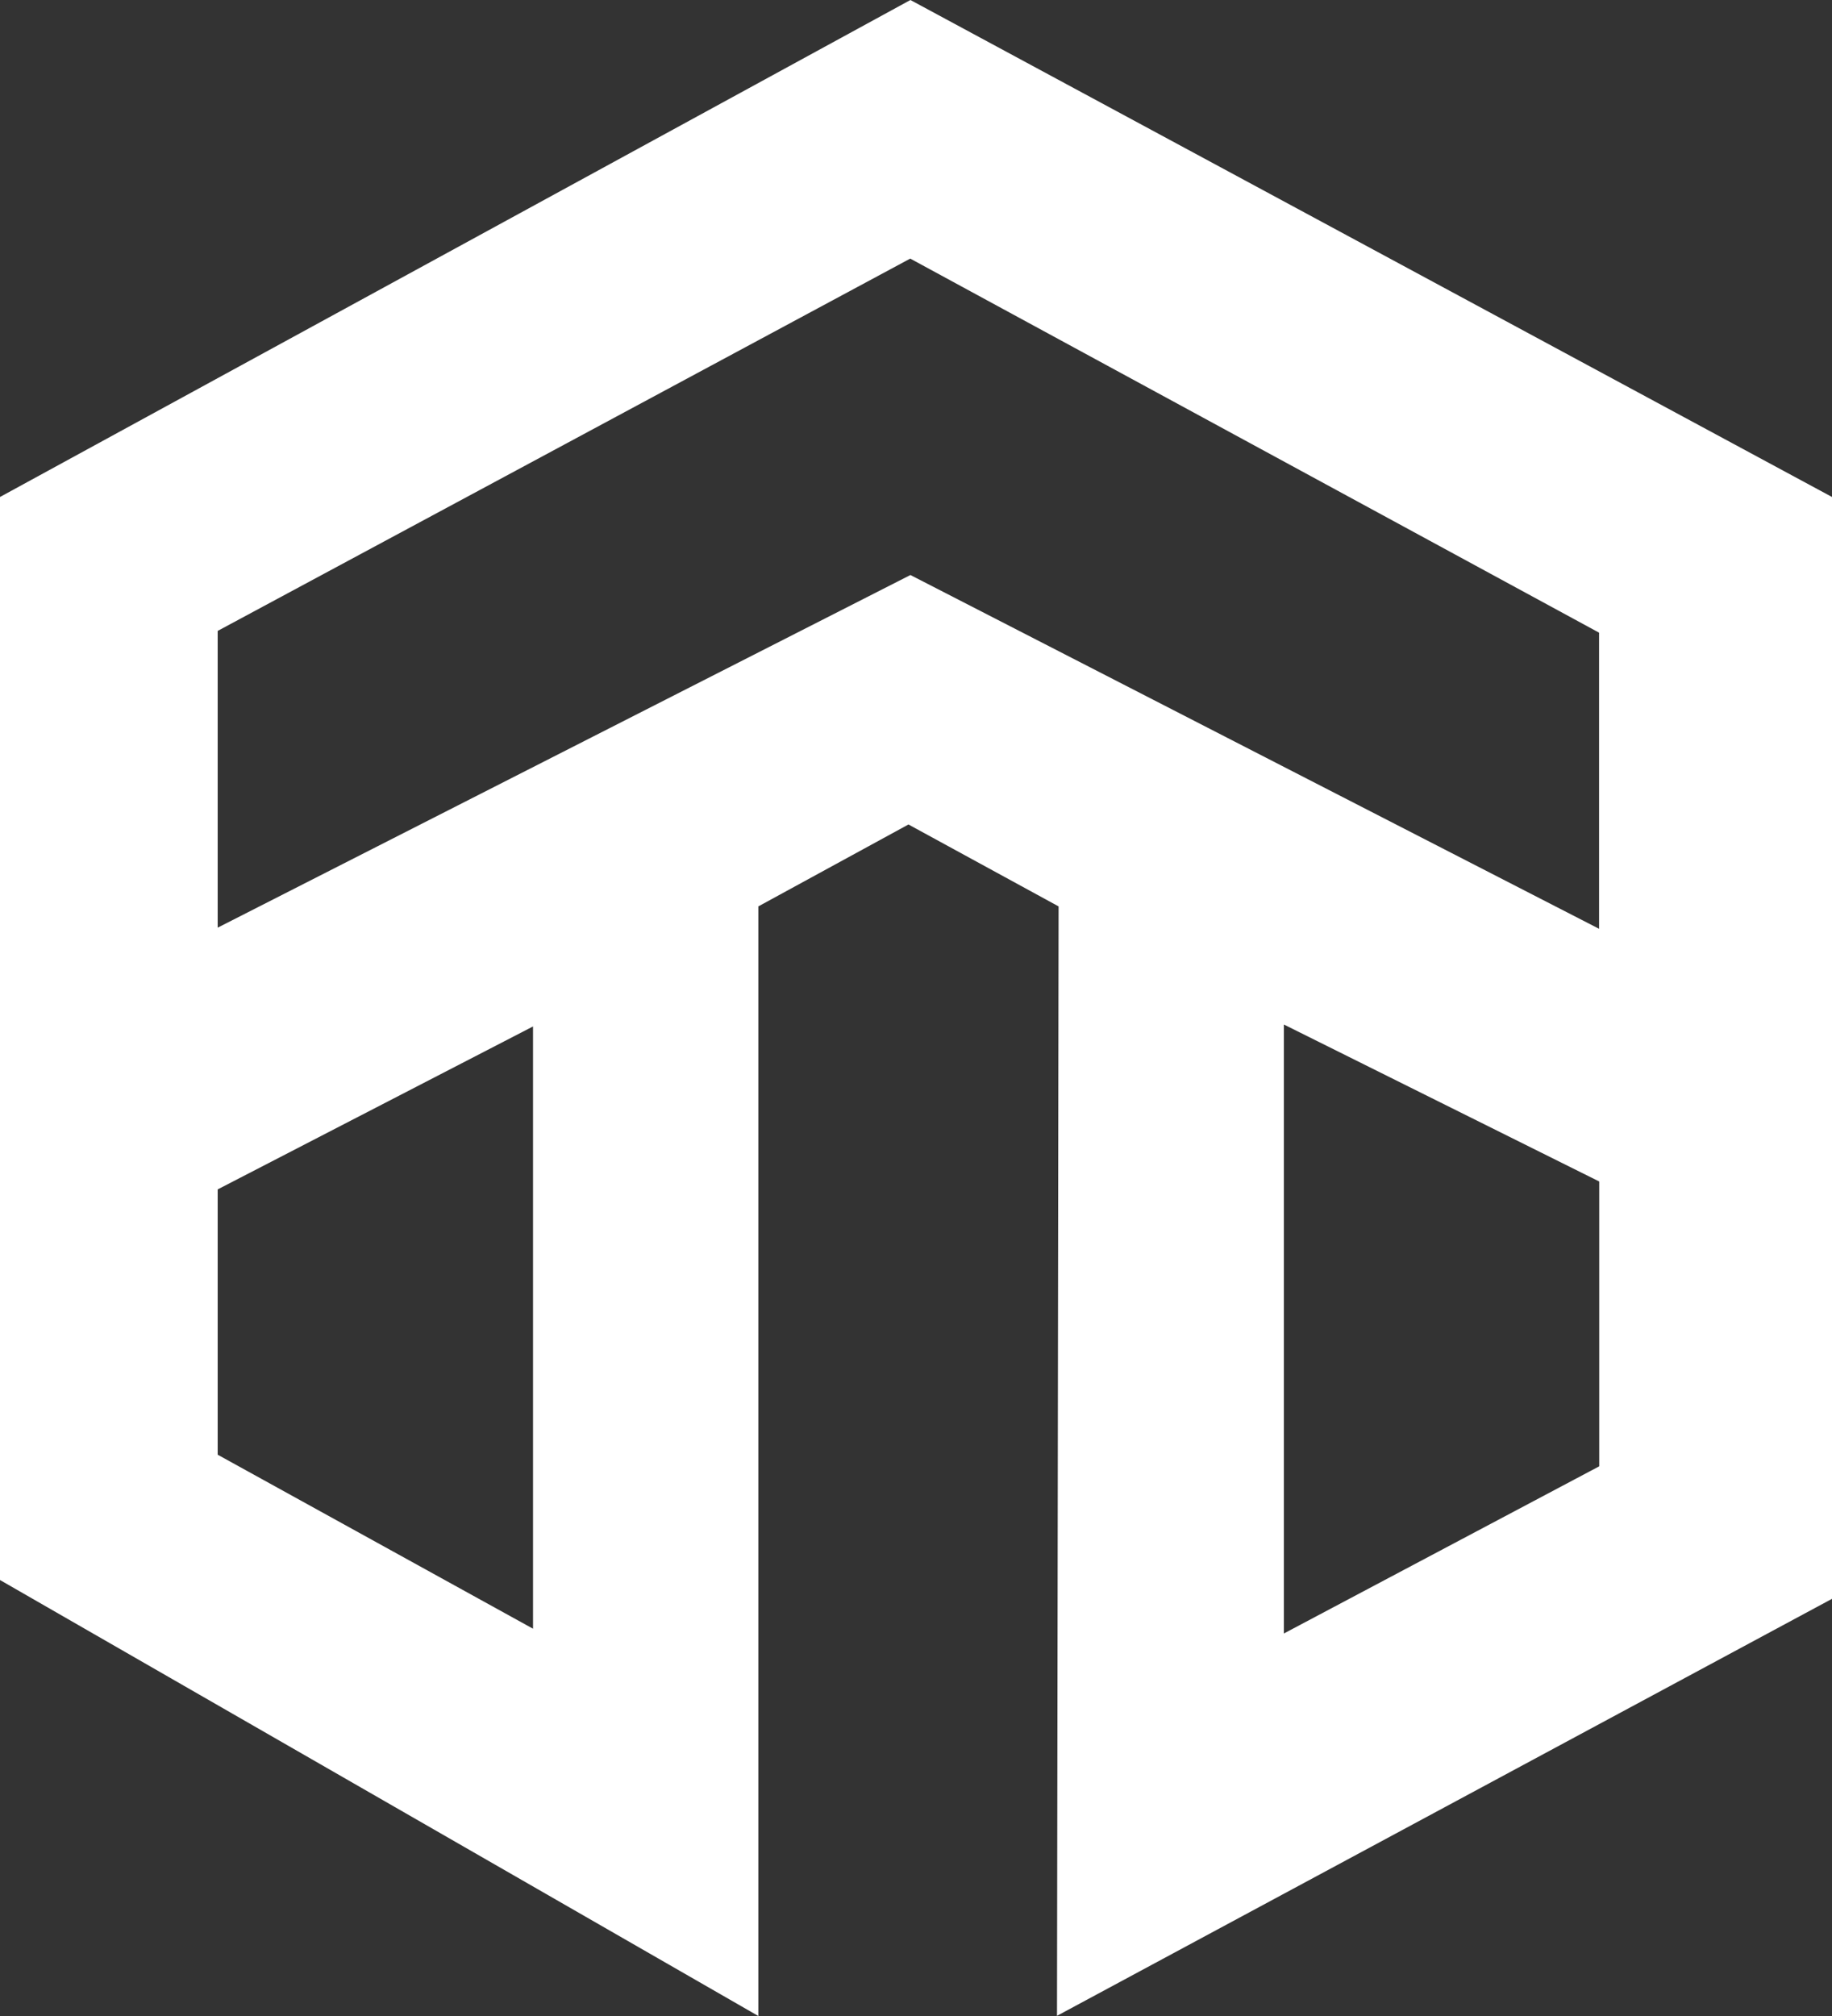<?xml version="1.0" encoding="utf-8"?>
<svg width="60" height="66" viewBox="0 0 60 66" fill="none" xmlns="http://www.w3.org/2000/svg">
                                <rect x="0" y="0" width="60" height="66" fill="#333333" stroke="none"/>
                                <g clip-path="url(#clip0_301_63)">
                                    <path d="M29.817 0L0 16.27V51.727L24.836 66V29.674L29.753 26.992L34.67 29.674L34.618 65.994L60 52.343V16.27L29.817 0ZM17.457 53.321L7.129 47.624V38.939L17.457 33.604V53.321ZM52.377 48.004L42.049 53.477V33.541L52.377 38.68V48.004ZM52.377 30.41L29.817 18.825L7.129 30.37V20.655L29.811 8.466L52.372 20.713V30.41H52.377Z" fill="white"></path>
                                </g>
                                <defs>
                                    <clipPath id="clip0_301_63">
                                        <rect width="60" height="66" fill="white"></rect>
                                    </clipPath>
                                </defs>
                            </svg>